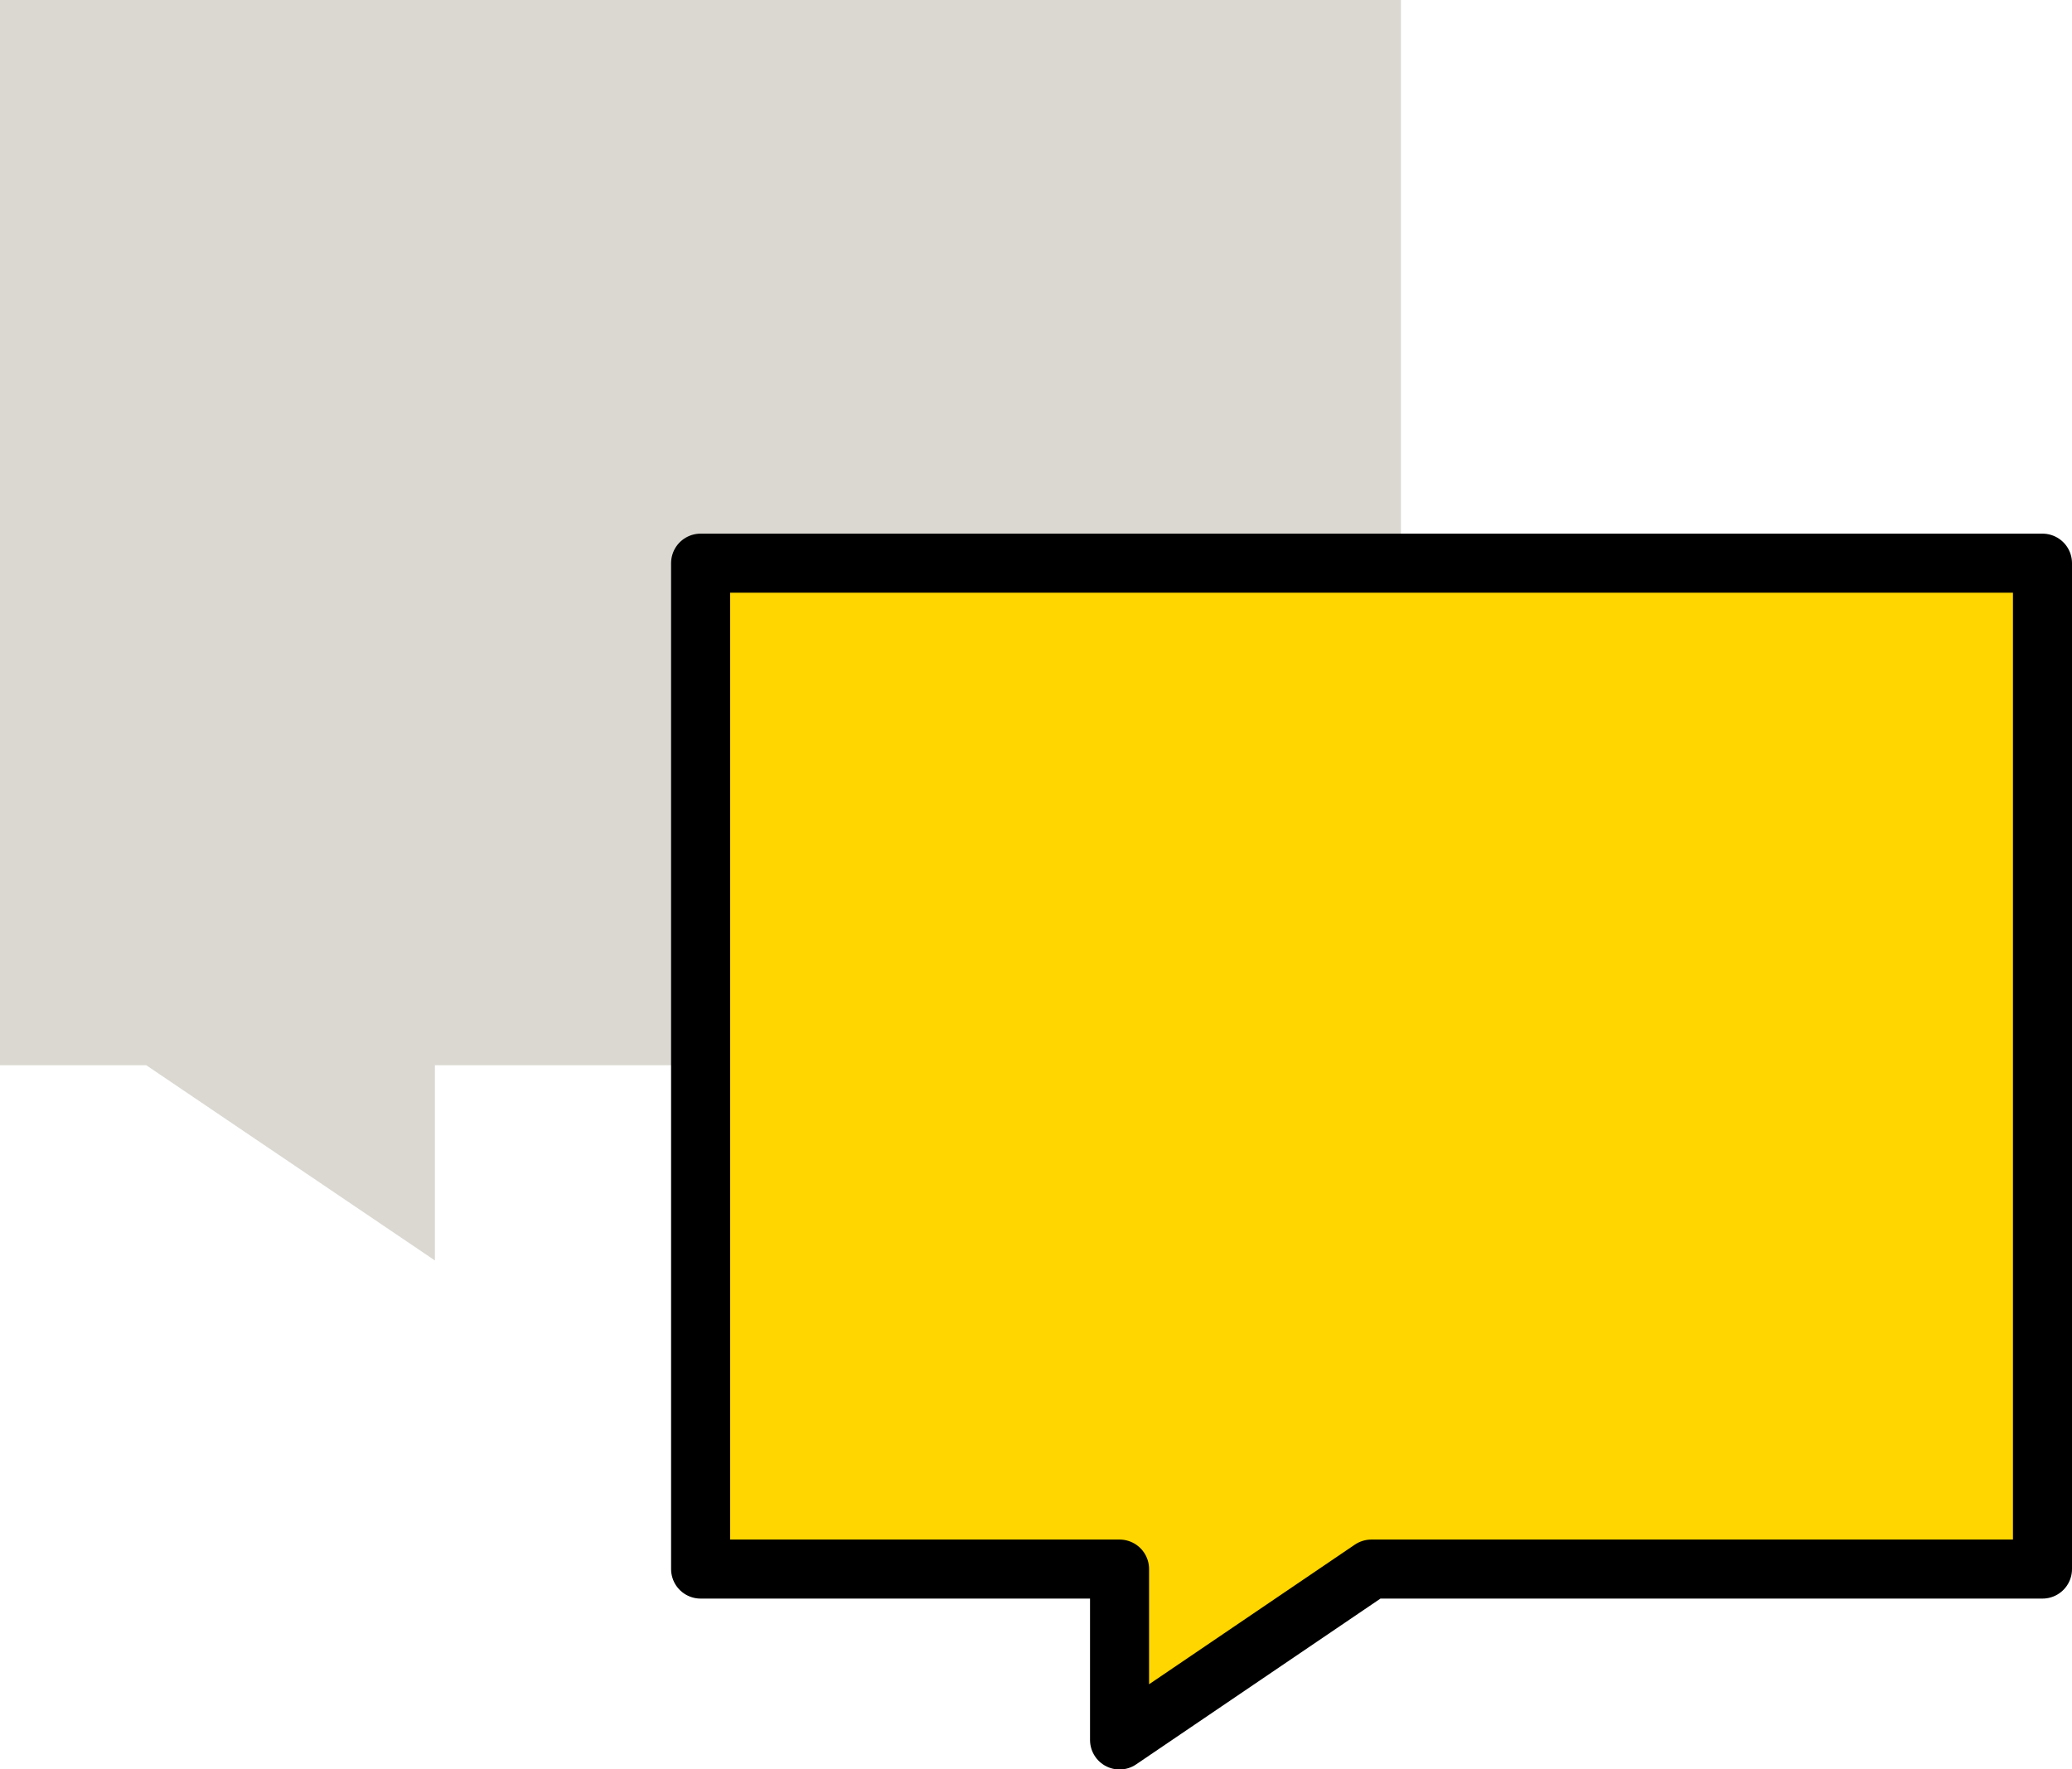 <svg id="Laag_1" data-name="Laag 1" xmlns="http://www.w3.org/2000/svg" viewBox="0 0 70.18 59.94"><defs><style>.cls-1{fill:#dad8d1;stroke:#dad8d1;stroke-miterlimit:10;}.cls-1,.cls-3{stroke-width:2px;}.cls-2{fill:#ffd600;}.cls-3{fill:none;stroke:#000;stroke-linecap:round;stroke-linejoin:round;}</style></defs><title>icon_questions_final</title><polygon class="cls-1" points="46.45 1 1 1 1 35.09 5.26 35.09 13.73 40.82 13.73 35.09 46.45 35.09 46.45 1"/><polygon class="cls-2" points="23.73 19.08 23.73 53.16 37.92 53.16 37.92 58.95 46.45 53.16 69.18 53.16 69.18 19.08 23.73 19.08"/><polygon class="cls-3" points="23.73 19.08 23.73 53.16 37.92 53.16 37.92 58.95 46.45 53.16 69.18 53.16 69.18 19.08 23.73 19.08"/></svg>